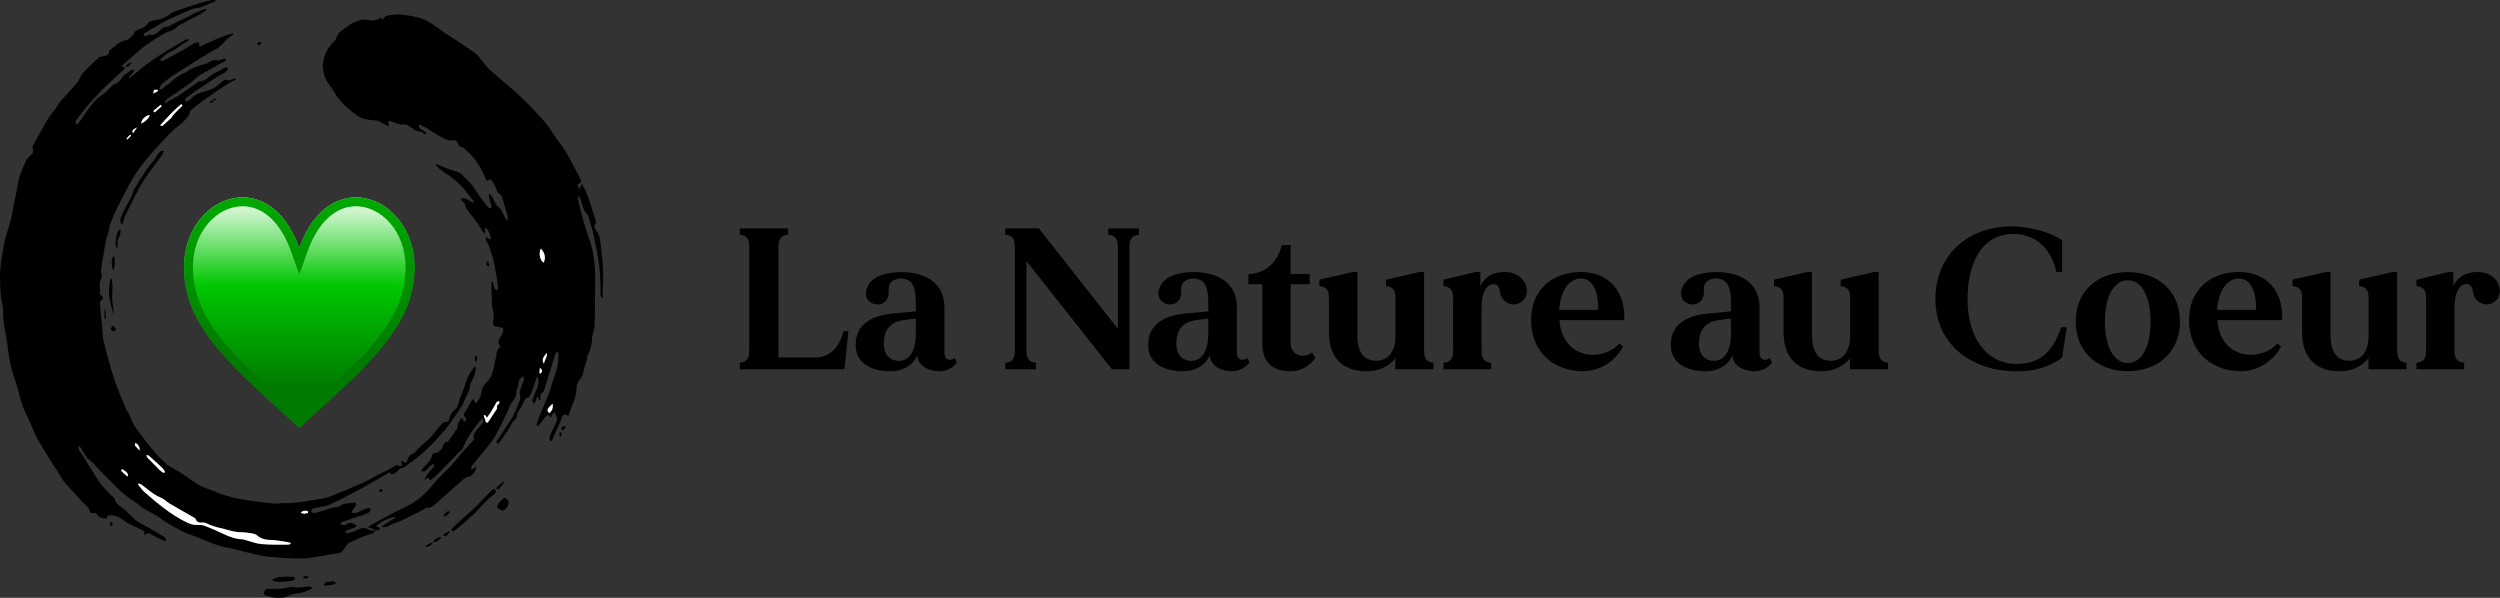 <?xml version="1.0" encoding="UTF-8"?>
<svg id="Calque_2" data-name="Calque 2" xmlns="http://www.w3.org/2000/svg" width="283.08" height="67.69" xmlns:xlink="http://www.w3.org/1999/xlink" viewBox="0 0 283.08 67.69">
  <rect x="0" y="0" width="283.08" height="67.69" fill="#333333" stroke="none"/>
  <defs>
    <style>
      .cls-1 {
        fill: #fff;
      }

      .cls-2 {
        fill: url(#Dégradé_sans_nom_2);
      }

      .cls-3 {
        fill: url(#Dégradé_sans_nom_4);
      }
    </style>
    <linearGradient id="Dégradé_sans_nom_4" data-name="Dégradé sans nom 4" x1="33.88" y1="98.6" x2="33.88" y2="124.7" gradientTransform="translate(0 147.04) scale(1 -1)" gradientUnits="userSpaceOnUse">
      <stop offset=".17" stop-color="#007a00"/>
      <stop offset=".62" stop-color="#00c701"/>
      <stop offset=".94" stop-color="#cef5ce"/>
    </linearGradient>
    <linearGradient id="Dégradé_sans_nom_2" data-name="Dégradé sans nom 2" x1="33.88" y1="98.6" x2="33.88" y2="124.7" gradientTransform="translate(0 147.04) scale(1 -1)" gradientUnits="userSpaceOnUse">
      <stop offset=".29" stop-color="#007a00"/>
      <stop offset="1" stop-color="#00a900"/>
    </linearGradient>
  </defs>
  <g id="Calque_1-2" data-name="Calque 1">
    <g>
      <g>
        <path d="m96.07,37.51l-.46,4.3h-11.84v-.73c.84-.07,1.07-.55,1.07-1.44v-11.64c0-.89-.23-1.34-1.07-1.43v-.71h5.47v.71c-.87.09-1.09.55-1.09,1.43v12.48h4.15c2.12,0,2.89-1.78,3.21-2.98h.57Z"/>
        <path d="m108.35,41.04c-.27.46-1.07,1-1.98,1-.96,0-2.41-.45-2.51-1.8-.57,1.3-1.85,1.8-3.03,1.8-1.91,0-3.87-.75-3.94-2.85-.07-2.71,2.16-3.51,4.37-3.71,1.05-.09,1.87-.16,2.44-.23v-.93c0-1.75-.34-2.64-1.5-2.78-.66-.07-1.64.23-1.57,1.27.11,1.44-.91,1.85-1.71,1.6-.77-.27-1.12-1.02-.68-1.96.62-1.34,2.37-1.64,3.87-1.64,2.12,0,4.83.82,4.83,4.05v5.1c0,.89.75.93,1.14.57l.27.5Zm-4.65-3.19v-1.78c-.32.02-.73.09-1.25.16-1.64.2-2.32,1.07-2.37,2.53-.05,1.5.77,2.12,1.78,2.1,1.28-.05,1.85-1.46,1.85-3.01Z"/>
        <path d="m128.97,25.87v.71c-.87.09-1.09.55-1.09,1.43v13.8h-1.98l-9.68-12.26v10.09c0,.89.23,1.37,1.09,1.44v.73h-3.48v-.73c.87-.07,1.09-.55,1.09-1.44v-11.64c0-.89-.23-1.34-1.09-1.43v-.71h3.8l8.95,11.37v-9.22c0-.89-.23-1.34-1.09-1.43v-.71h3.49Z"/>
        <path d="m141.47,41.04c-.27.46-1.07,1-1.98,1-.96,0-2.41-.45-2.51-1.8-.57,1.3-1.85,1.8-3.03,1.8-1.91,0-3.87-.75-3.94-2.85-.07-2.71,2.16-3.51,4.37-3.71,1.05-.09,1.87-.16,2.44-.23v-.93c0-1.75-.34-2.64-1.5-2.78-.66-.07-1.64.23-1.57,1.27.11,1.44-.91,1.85-1.71,1.6-.77-.27-1.12-1.02-.68-1.96.62-1.34,2.37-1.64,3.87-1.64,2.12,0,4.83.82,4.83,4.05v5.1c0,.89.75.93,1.14.57l.27.5Zm-4.65-3.19v-1.78c-.32.02-.73.09-1.25.16-1.64.2-2.32,1.07-2.37,2.53-.05,1.5.77,2.12,1.78,2.1,1.28-.05,1.84-1.46,1.84-3.01Z"/>
        <path d="m148.94,40.51c-.48.77-1.46,1.53-2.82,1.53-1.57,0-3.19-.61-3.19-3.19v-6.67h-1.57v-1.16c2,0,3.35-1.46,3.8-3.28h.98v3.28h2.16v1.16h-2.16v6.67c0,.75.39,1.16.87,1.35.52.18,1.12.05,1.57-.3l.36.61Z"/>
        <path d="m162.31,41.08v.73h-4.31v-1.23c-.82.98-1.96,1.46-3.26,1.46-3.01,0-4.26-1.87-4.26-4.4v-3.83c0-.89-.23-1.34-1.09-1.41v-.73l3.76-.87h.55v7.2c0,1.71.61,2.85,2.12,2.85s2.19-1.25,2.19-2.78v-4.26c0-.89-.23-1.34-1.07-1.41v-.73l3.76-.87h.55v8.84c0,.89.23,1.37,1.07,1.44Z"/>
        <path d="m171.97,34.36c-.8.34-1.96-.14-2.12-1.28-.09-.68-.36-.93-.77-.91-.84.07-1.32,1.07-1.32,2.71v4.76c0,.89.23,1.37,1.09,1.44v.73h-5.4v-.73c.86-.07,1.09-.55,1.09-1.44v-5.83c0-.89-.23-1.34-1.09-1.41v-.73l3.62-.87h.55v1.6c.5-1.02,1.32-1.55,2.57-1.6,1.23-.05,2.16.46,2.57,1.43.25.62.23,1.69-.8,2.12Z"/>
        <path d="m183.91,36.25h-7.33c.3,4.49,4.92,4.76,6.79,2.64l.41.34c-.8,1.53-2.44,2.8-4.58,2.8-3.03,0-5.83-1.96-5.83-5.79,0-3.37,2.35-5.44,5.63-5.44s4.96,2.3,4.92,5.1v.34Zm-7.36-1.16h4.42c.02-1.57-.36-3.6-2.03-3.55-1.32.05-2.25,1.43-2.39,3.55Z"/>
        <path d="m200.65,41.04c-.27.46-1.07,1-1.98,1-.96,0-2.41-.45-2.51-1.8-.57,1.3-1.85,1.8-3.03,1.8-1.91,0-3.87-.75-3.94-2.85-.07-2.71,2.16-3.51,4.37-3.71,1.05-.09,1.87-.16,2.44-.23v-.93c0-1.75-.34-2.64-1.5-2.78-.66-.07-1.64.23-1.57,1.27.11,1.44-.91,1.85-1.71,1.6-.78-.27-1.12-1.02-.68-1.96.62-1.34,2.37-1.64,3.87-1.64,2.12,0,4.83.82,4.83,4.05v5.1c0,.89.75.93,1.14.57l.27.5Zm-4.65-3.19v-1.78c-.32.02-.73.09-1.25.16-1.64.2-2.32,1.07-2.37,2.53-.05,1.5.77,2.12,1.78,2.1,1.28-.05,1.85-1.46,1.85-3.01Z"/>
        <path d="m213.79,41.08v.73h-4.31v-1.23c-.82.98-1.96,1.46-3.26,1.46-3.01,0-4.26-1.87-4.26-4.4v-3.83c0-.89-.23-1.34-1.09-1.41v-.73l3.76-.87h.55v7.2c0,1.71.61,2.85,2.12,2.85s2.19-1.25,2.19-2.78v-4.26c0-.89-.23-1.34-1.07-1.41v-.73l3.76-.87h.55v8.84c0,.89.23,1.37,1.07,1.44Z"/>
        <path d="m234.02,37.05l-.52,3.44c-1.43,1.09-3.39,1.66-5.69,1.55-4.88-.23-8.66-3.23-8.66-8.2s3.71-8.2,8.59-8.2c2.05,0,4.28.59,5.76,1.55v3.6h-.64c-.68-2.85-2.51-4.33-4.99-4.3-3.42.05-5.08,3.26-5.08,7.36,0,4.33,2.07,7.22,5.31,7.36,2.69.11,4.35-1.25,5.28-4.15h.64Z"/>
        <path d="m246.84,36.41c0,3.67-2.73,5.62-5.9,5.62s-5.9-1.96-5.9-5.62,2.73-5.6,5.9-5.6,5.9,1.94,5.9,5.6Zm-3.33,0c0-2.71-.91-4.67-2.57-4.67s-2.6,1.96-2.6,4.67.93,4.69,2.6,4.69,2.57-1.98,2.57-4.69Z"/>
        <path d="m258.41,36.25h-7.33c.3,4.49,4.92,4.76,6.79,2.64l.41.34c-.8,1.53-2.44,2.8-4.58,2.8-3.03,0-5.83-1.96-5.83-5.79,0-3.37,2.35-5.44,5.63-5.44s4.96,2.3,4.92,5.1v.34Zm-7.36-1.16h4.42c.02-1.57-.36-3.6-2.03-3.55-1.32.05-2.26,1.43-2.39,3.55Z"/>
        <path d="m272.49,41.08v.73h-4.3v-1.23c-.82.98-1.96,1.46-3.26,1.46-3.01,0-4.26-1.87-4.26-4.4v-3.83c0-.89-.23-1.34-1.09-1.41v-.73l3.76-.87h.55v7.2c0,1.71.61,2.85,2.12,2.85s2.19-1.25,2.19-2.78v-4.26c0-.89-.23-1.34-1.07-1.41v-.73l3.76-.87h.55v8.84c0,.89.23,1.37,1.07,1.44Z"/>
        <path d="m282.15,34.36c-.8.34-1.96-.14-2.12-1.28-.09-.68-.37-.93-.78-.91-.84.07-1.32,1.07-1.32,2.71v4.76c0,.89.23,1.37,1.09,1.44v.73h-5.4v-.73c.87-.07,1.09-.55,1.09-1.44v-5.83c0-.89-.23-1.34-1.09-1.41v-.73l3.62-.87h.55v1.6c.5-1.02,1.32-1.55,2.57-1.6,1.23-.05,2.16.46,2.57,1.43.25.62.23,1.69-.8,2.12Z"/>
      </g>
      <g>
        <path d="m42.48,60.12c-.07.09-.12.21-.21.25-.35.14-.72.23-1.07.36-.42.16-.82.35-1.23.53-.12.05-.24.11-.37.17-.06.03-.14.03-.17.07-.24.32-.47.66-.72.97-.06.08-.19.13-.29.15-.99.14-1.97.34-2.95.5-1.4.23-2.75.07-4.13,0-1.66-.08-3.23-.53-4.81-.95-.27-.07-.55-.11-.82-.16-.88-.17-1.72-.48-2.53-.84-.63-.28-1.29-.49-1.93-.74-.29-.11-.59-.23-.85-.39-.72-.43-1.48-.78-2.16-1.3-.61-.47-1.34-.76-1.99-1.18-.54-.35-1.02-.8-1.56-1.14-1.02-.64-1.74-1.58-2.61-2.38-.56-.52-1.06-1.11-1.59-1.66-.19-.2-.46-.33-.62-.54-.28-.37-.5-.78-.75-1.18-.03-.05-.09-.07-.23-.19.03.23,0,.39.07.5.66,1.06,1.34,2.1,1.99,3.16.52.86,1.2,1.56,1.94,2.22.03.03.07.05.08.08.11.73.79.94,1.24,1.36.4.38.76.82,1.2,1.14.47.35,1.02.58,1.53.88.58.34,1.16.67,1.72,1.04.1.06.09.29.12.44-.13-.04-.26-.06-.38-.12-.23-.1-.45-.23-.67-.34-.22-.11-.44-.22-.65-.35-.29-.17-.53-.08-.78.16.19-.41-.06-.56-.32-.69-.51-.24-1.03-.45-1.53-.72-.3-.16-.54-.42-.84-.58-.23-.13-.49-.21-.75-.27-.21-.04-.44,0-.7,0,0,.05-.01.16-.02.33-.38-.03-.77-.01-1.06-.33-.18-.19-.34-.37-.65-.28-.07.02-.26-.08-.26-.13-.02-.54-.49-.75-.79-1.08-.69-.78-1.43-1.52-2.09-2.31-.37-.44-.62-.98-.93-1.47-.07-.11-.15-.2-.22-.31-.46-.73-.93-1.46-1.37-2.2-.32-.54-.67-1.08-.9-1.67-.55-1.4-1.34-2.7-1.67-4.19-.21-.94-.57-1.84-.83-2.77-.16-.57-.27-1.16-.37-1.75-.16-.99-.24-1.99-.46-2.96-.18-.82-.18-1.64-.21-2.46,0-.27-.13-.54-.18-.81-.03-.14-.05-.29-.06-.44-.04-.73-.08-1.47-.09-2.2,0-.42.02-.84.07-1.25.07-.6.16-1.2.27-1.8.11-.61.22-1.23.41-1.82.35-1.09.67-2.18.81-3.32.04-.34.16-.67.23-1,.13-.67.19-1.35.38-2,.19-.65.46-1.29.75-1.9.14-.29.38-.53.62-.75.21-.19.28-.37.18-.63-.04-.11-.06-.26-.02-.35.32-.6.67-1.18,1-1.78.44-.8.87-1.59,1.47-2.29.25-.28.39-.65.64-.93.62-.72,1.28-1.4,1.9-2.12.18-.21.28-.49.42-.73.11-.18.21-.36.35-.51.54-.55,1.09-1.09,1.65-1.61.11-.1.28-.15.43-.18.38-.06.79-.05.81-.59,0-.02.02-.05.04-.07.59-.44,1.08-1.05,1.87-1.16.26-.04.8-.54.9-.79.05-.14.18-.31.32-.36.5-.17.97-.32,1.28-.82.09-.15.38-.23.59-.26.75-.11,1.44-.35,2.03-.85.05-.04.1-.08.16-.1,1-.34,2-.69,3.01-1.01.46-.15.93-.25,1.4-.35.14-.03.3,0,.44,0v.12c-.35.15-.73.27-1.08.45-.42.22-.86.32-1.33.37-.25.03-.5.17-.74.28-.77.34-1.56.66-2.32,1.03-.52.25-1.01.58-1.51.87-.35.2-.71.4-1.05.62-.08.05-.1.19-.14.3.1.01.24.08.3.03.23-.18.42-.18.72-.15.25.03.58-.23.79-.44.25-.25.44-.48.85-.48.22,0,.44-.18.66-.28.64-.31,1.27-.62,1.9-.94.24-.12.46-.26.71-.37.36-.16.74-.29,1.11-.42.03-.01.09.03.18.07-.25.17-.45.34-.67.46-.82.44-1.65.87-2.47,1.31-.13.07-.23.19-.35.28-.16.11-.33.24-.51.32-.28.13-.6.19-.87.35-.73.44-1.47.88-2.16,1.39-.66.49-1.25,1.05-1.87,1.59-.24.2-.47.41-.79.69.17.09.29.16.44.25-.45.41-.86.76-1.26,1.13-1.58,1.44-3.05,2.99-4.29,4.74-.04.06-.11.13-.11.19,0,.1.04.2.07.3.09-.03.21-.04.26-.11.32-.44.63-.89.94-1.34.5-.73,1.03-1.42,1.8-1.92.42-.27.74-.68,1.11-1.03.04-.03.06-.1.1-.11.74-.09.9-.88,1.44-1.21.22-.13.4-.31.62-.44.06-.04.18,0,.27.01-.03.09-.04.2-.1.28-.15.19-.32.37-.49.55l.06.08c.19-.13.38-.25.56-.4.44-.36.85-.74,1.3-1.08.63-.46,1.28-.89,1.93-1.32.53-.34,1.09-.65,1.63-.98.32-.19.64-.39.97-.57.1-.05.24-.03.36-.05,0,.03.02.06.03.1-.25.16-.5.33-.76.49-.45.29-.88.62-1.36.84-.42.19-.73.49-1.06.79-.05.05-.06.14-.09.22.09.01.18.04.28.04.03,0,.07-.04.1-.05.71-.39,1.42-.77,2.12-1.16.45-.25.88-.54,1.34-.8.15-.09.35-.1.52-.15.03.15.07.3.11.52,1.23-.52,2.42-1.18,3.8-1.52-.03.14-.03.2-.05.21-.72.33-1.08,1.08-1.73,1.49-.21.13-.44.25-.65.37-.46.27-.92.53-1.37.82-.98.61-1.95,1.21-2.92,1.84-.47.3-.91.64-1.34,1-.16.14-.36.53-.33.55.28.22.43-.07.63-.21.8-.54,1.43-1.33,2.39-1.63.04-.01.07-.03.1-.06.62-.49,1.37-.69,2.11-.9.21-.06.4-.19.61-.29.27-.12.53-.22.83-.08.07.03.2-.06.31-.1.14-.05.28-.12.42-.14.06,0,.13.08.19.13-.05.05-.08.13-.14.16-.69.38-1.38.75-2.06,1.15-.45.26-.95.48-1.3.85-.55.57-1.23.92-1.84,1.38-.4.3-.85.54-1.26.83-.15.11-.25.28-.37.42.03.04.07.08.1.12.18-.11.37-.21.55-.32.32-.18.65-.34.96-.54.68-.45,1.35-.93,2.02-1.4.1-.07.21-.21.31-.2.68.02,1.04-.52,1.55-.82.29-.17.59-.33.89-.49.15-.08.3-.18.46-.24.08-.03.2-.03.28,0,.04.02.06.19.03.23-.12.14-.27.28-.42.39-.22.14-.47.22-.69.36-.74.48-1.48.97-2.21,1.46-.48.32-.96.66-1.42,1.01-.08.06-.08.24-.11.36.12-.01.27,0,.37-.05.14-.07.27-.2.38-.31.63-.65,1.52-.69,2.28-1.01.34-.14.63-.4.93-.62.3-.22.5-.65.99-.35.05.03.18-.05.27-.09.16-.06.33-.12.49-.18.02.04.04.08.06.13-.26.15-.52.28-.78.44-.49.3-.98.6-1.46.93-.65.45-1.3.92-1.94,1.39-.32.24-.66.48-.94.76-.13.13-.11.4-.22.56-.2.28-.43.56-.68.79-.4.36-.86.66-1.24,1.04-.62.61-1.22,1.25-1.8,1.9-.95,1.07-1.88,2.16-2.61,3.39-.65,1.09-1.21,2.24-1.78,3.38-.3.59-.55,1.21-.8,1.83-.08.19-.05.43-.1.63-.12.45-.31.89-.39,1.35-.2,1.05-.37,2.11-.53,3.17-.03.19.06.39.08.59,0,.12.02.26-.04.36-.34.56-.1,1.17-.16,1.76-.01.09.16.2.25.31.14.15.17.26-.06.38-.1.05-.21.22-.2.33.09,1.15.21,2.3.32,3.45.02.25,0,.51.06.75.2.81.41,1.61.64,2.41.22.78.43,1.57.7,2.33.39,1.07.83,2.11,1.26,3.16.07.16.22.28.29.43.13.27.21.56.34.83.14.29.29.59.48.85.55.74,1.1,1.49,1.69,2.2.77.92,1.55,1.86,2.62,2.41.95.48,1.75,1.16,2.64,1.72.53.33,1.15.52,1.74.75.53.21,1.06.43,1.6.58.61.18,1.23.33,1.85.42,1.14.18,2.28.33,3.43.45.46.05.93-.08,1.4-.06,1.34.06,2.62-.3,3.93-.46.6-.07,1.19-.34,1.77-.56,1.02-.41,2.04-.83,3.04-1.29.72-.33,1.42-.73,2.12-1.1.17-.09.35-.15.52-.24.27-.15.53-.31.8-.45.19-.1.35-.3.62-.12.08.06.24,0,.36,0-.02-.12-.05-.23-.07-.35,0-.04-.02-.07-.06-.19.14.04.24.03.3.08.21.17.34.15.41-.12.1-.38.29-.67.68-.8.1-.03.18-.13.26-.22.4-.47.88-.86,1.34-1.27.6-.52,1.04-1.22,1.58-1.82.12-.14.33-.27.5-.27.28,0,.33-.12.39-.34.12-.46.33-.87.76-1.14.04-.03.09-.06.11-.1.12-.37.23-.75.36-1.13.1-.29.24-.57.35-.86.1-.27.18-.54.28-.81.11-.31.2-.63.35-.91.21-.39.49-.74.77-1.09.1.69-.18,1.26-.46,1.83-.05.11-.14.23-.14.35.01.65-.42,1.12-.62,1.69-.3.87-.92,1.53-1.4,2.28-.49.76-1.1,1.45-1.72,2.12-.97,1.06-2.02,2.03-3.21,2.85-.29.2-.53.48-.93.52-.15.01-.27.25-.42.36-.28.2-.58.54-.82.06-.53.31-1.02.6-1.51.89-.21.12-.42.23-.62.35-.67.38-1.33.77-2.01,1.12-.9.47-1.8.94-2.73,1.34-.49.21-1.04.25-1.57.36-.11.02-.24.03-.32.1-.07.06-.13.2-.11.29,0,.07.13.16.21.17.12.02.26,0,.37-.03.61-.18,1.21-.37,1.81-.55.17-.05.36-.05.54-.08.06,0,.15.01.18-.02.27-.3.61-.37.99-.4.29-.02.57-.09.85-.11.03,0,.14.25.1.33-.1.2-.26.37-.39.56-.14.2-.08.31.16.32.13,0,.26,0,.37-.06.35-.14.68-.33,1.03-.46.16-.06.36,0,.55,0-.1.16-.16.4-.3.48-.36.18-.75.3-1.14.43-.62.21-1.24.4-1.86.62-.08.03-.13.13-.19.2.09.05.18.12.28.13.15,0,.36.03.44-.06.35-.35.66-.09.97.02.07.02.11.12.16.18-.07.05-.12.12-.2.15-.32.12-.65.22-.97.35-.06.02-.09.13-.13.2.1.04.21.14.29.12.43-.14.87-.28,1.27-.48.38-.19.76-.17,1.11.05.2.12.48.09.73.13h-.01Zm-26.81-5.37s-.04.07-.06.1c.25.29.46.63.75.88,1.47,1.27,2.94,2.53,4.71,3.39.37.18.73.32,1.15.32.31,0,.64-.01.92.09.73.27,1.45.59,2.15.93.7.33,1.41.59,2.19.61.11,0,.22.06.33.09.6.16,1.19.4,1.8.45,1.01.09,2.03.05,3.04.06.08,0,.16-.06.25-.1,0-.03,0-.07,0-.1-.12-.03-.25-.07-.37-.09-.32-.06-.65-.11-.97-.15-.21-.03-.42-.09-.63-.08-.67,0-1.31-.06-1.85-.54-.12-.11-.32-.17-.48-.2-.4-.07-.81-.15-1.21-.14-.93.01-1.77-.35-2.66-.53-.35-.07-.69-.21-1.03-.33-.06-.02-.11-.07-.17-.09-.16-.06-.33-.17-.49-.16-.39.02-.76.06-.91-.42-.01-.04-.07-.07-.11-.09-.95-.55-1.9-1.08-2.85-1.64-.32-.19-.59-.5-.94-.64-.86-.34-1.5-.97-2.23-1.5-.09-.07-.22-.08-.33-.11Zm5-42.81c-.05-.05-.1-.1-.15-.15-.87.7-1.61,1.53-2.41,2.42.18.04.25.07.27.05.34-.29.67-.59.99-.9.1-.1.15-.26.25-.36.34-.36.7-.71,1.05-1.06Zm-2.13,41.62s.1-.09.14-.14c-.1-.14-.17-.31-.29-.42-.5-.47-1.01-.94-1.53-1.39-.07-.06-.18-.07-.28-.1.03.1.03.24.1.31.46.48.92.96,1.4,1.42.13.13.31.22.46.33Zm-2.57-39.58c.38-.11.95-.66.98-.95-.4-.02-.99.55-.98.95Zm-1.58,39.97s.07-.07.1-.11c-.01-.38-.34-.5-.58-.69-.03-.03-.13-.01-.17.02-.03.03-.04.14-.01.16.21.21.44.41.66.61Zm2.96-41.41c.05.06.11.12.16.18.27-.24.54-.48.81-.72-.04-.05-.08-.1-.12-.15-.28.23-.56.46-.84.68Zm16.7,45.5c.3.19.56.12.82.03.01,0,0-.21-.03-.22-.27-.05-.54-.08-.79.19Zm-18.23-7.02c-.03-.2-.02-.31-.06-.4-.05-.12-.13-.24-.22-.34-.06-.06-.15-.09-.22-.14-.02.1-.09.24-.05.29.13.18.3.33.55.59Zm2.08-40.72s-.04-.08-.07-.12c-.39-.07-.46-.02-.47.42.21-.12.37-.21.54-.3Zm-2.86,4.81c.17-.24.3-.44.47-.69-.56.28-.58.31-.47.69Zm-.21.21s-.05-.04-.07-.06c-.06.04-.12.08-.17.13-.1.1-.19.21-.28.32,0,0,.06.07.09.1.1-.1.2-.19.3-.29.05-.06.09-.13.13-.19Z"/>
        <path d="m42.49,60.13c-.11-.1-.21-.22-.34-.29-.11-.06-.25-.07-.5-.13.18-.13.27-.21.37-.26.74-.41,1.47-.82,2.22-1.21.61-.32,1.24-.62,1.86-.93,1.17-.57,2.11-1.41,2.92-2.44.59-.75,1.34-1.38,1.99-2.08.53-.57,1.01-1.19,1.52-1.78.33-.38.69-.74,1.03-1.11.06-.07.16-.19.13-.24-.19-.41.08-.67.28-.94.23-.3.49-.56.71-.87.07-.09.01-.27.01-.41-.04-.02-.07-.03-.11-.05-.12.14-.25.28-.37.43-.69.89-1.35,1.78-1.76,2.85-.11.28-.43.48-.65.71-.7.73-1.4,1.46-2.11,2.17-.29.29-.61.56-.94.85-.15-.13-.29-.53-.58-.04-.03-.03-.06-.06-.09-.1.11-.2.2-.42.34-.6.2-.26.45-.48.65-.74.07-.09.06-.26.08-.39-.13.06-.28.09-.38.18-.22.19-.4.44-.64.62-.1.08-.29.03-.44.04.06-.12.1-.27.19-.36.44-.44.92-.85,1.06-1.5.02-.09.17-.22.26-.22.59.01.81-.41.99-.85.09-.21.13-.42.42-.4.04,0,.11-.03.13-.06.23-.31.45-.62.68-.94.06-.08.08-.2.16-.26.2-.17.23-.34.24-.61,0-.28.25-.55.4-.81,0,0,.18.04.21.1.05.09.05.21.07.33.3-.11.38-.31.17-.53-.21-.23-.16-.39,0-.63.26-.38.46-.81.69-1.21.04-.07.1-.14.19-.26.11.19.21.34.33.54.3-.42.6-.76.62-1.29.01-.27.16-.56.32-.8.2-.3.52-.52.69-.83.18-.32.28-.69.38-1.05.1-.35.15-.71.22-1.07.02-.1.09-.2.08-.29-.01-.46.13-.84.49-1.14-.36-.35-.32-.63-.02-1.03.19-.25.26-.59.35-.89.01-.05-.16-.2-.27-.24-.29-.09-.72-.05-.87-.24-.14-.17.04-.58.03-.88,0-.32-.07-.65-.11-.97-.02-.15-.07-.3-.08-.45-.03-.72-.05-1.45-.08-2.17,0-.14.02-.29.03-.43.05,0,.09-.01.14-.02.06.23.1.47.18.69.05.12.17.21.27.31.05-.12.14-.23.14-.35,0-.25-.04-.5-.09-.75-.13-.76-.24-1.53-.41-2.28-.12-.54-.31-1.06-.5-1.58-.09-.27-.26-.51-.36-.77-.03-.08.01-.2.02-.35.1.07.14.1.18.13.1.06.21.13.31.19,0-.14.02-.29-.02-.42-.07-.23-.16-.46-.27-.67-.05-.1-.17-.17-.26-.26-.03.03-.06.05-.09.08v.55s-.06.01-.09.02c-.25-.4-.48-.81-.75-1.19-.33-.46-.7-.89-1.04-1.35-.14-.18-.28-.39-.33-.6-.05-.21-.08-.37-.3-.47-.11-.05-.16-.21-.25-.33.64-.23.98.28,1.46.45.01-.11.04-.17.02-.2-.56-.68-1.07-1.42-1.7-2.02-.64-.6-1.41-1.06-2.11-1.59-.17-.13-.31-.32-.46-.48.02-.03.05-.06.07-.1.4.17.79.36,1.19.51.41.16.84.27,1.26.42.12.04.25.09.33.17.51.56,1.12,1.01,1.52,1.67.43.7.94,1.35,1.43,2.01.09.12.33.26.4.22.24-.14.06-.33,0-.52-.12-.36-.18-.74-.2-1.13.6.34.58,1.13,1.05,1.48.55.42.58,1.1,1.07,1.57,0-.13.05-.27.02-.39-.11-.44-.24-.87-.37-1.31-.09-.31-.17-.63-.28-.93-.05-.14-.13-.3-.25-.36-.27-.13-.32-.34-.4-.59-.09-.29-.28-.56-.44-.83-.15-.24-.35-.33-.62-.04-.16-.35-.3-.67-.45-.98-.43-.88-.97-1.69-1.71-2.35-.26-.23-.45-.52-.85-.57-.12-.01-.24-.27-.31-.44-.09-.23-.24-.35-.46-.3-.57.12-1.02-.16-1.47-.4-.61-.33-1.18-.73-1.78-1.09-.19-.11-.41-.18-.62-.27-.03.03-.06.05-.1.08.07.13.1.29.2.37.18.15.4.24.59.38.06.04.06.16.09.24-.09,0-.24.02-.27-.03-.17-.27-.44-.24-.7-.3-.26-.06-.49-.25-.71-.41-.3-.21-.57-.4-1-.35-.33.04-.68-.15-1.02-.25-.11-.03-.2-.12-.31-.14-.09-.02-.2,0-.28.05-.03.01.02.15.03.23,0,.06.02.12.04.31-.38-.18-.69-.29-.96-.48-.22-.15-.41-.17-.68-.2-.64-.05-1.32-.07-1.89-.48-.84-.6-1.62-1.27-2.26-2.08-.21-.25-.35-.56-.53-.84-.3-.46-.68-.89-.89-1.4-.19-.48-.33-1.05-.27-1.55.12-.98.51-1.88,1.27-2.57.08-.08.19-.16.21-.26.16-.7.69-1.06,1.26-1.4.12-.07.21-.19.33-.26.23-.13.46-.24.7-.34.14-.06.29-.08.43-.13.29-.11.56-.1.88-.05.46.08.98.13,1.47-.29.05.09.11.18.16.27.04-.02.08-.02.09-.03.2-.48.64-.48,1.05-.52.35-.03.71-.08,1.06-.04.66.08,1.33.19,1.97.36,1.24.32,2.14,1.23,3.19,1.89,1.07.68,2.12,1.37,3.15,2.1.34.24.58.63.86.95.22.26.4.56.65.79.79.72,1.59,1.42,2.41,2.1,1.39,1.16,2.64,2.46,3.83,3.8.76.85,1.31,1.86,2,2.77.73.96,1.22,2.04,1.79,3.09.14.27.29.53.42.81.15.32-.02.47-.36.54.06.18.11.34.16.5.04,0,.07,0,.11.01.07-.16.14-.31.23-.53.18.32.35.59.47.87.15.34.28.7.4,1.06.25.76.48,1.52.72,2.28.02.08.04.21,0,.25-.29.28-.13.62.02.8.47.56.47,1.23.55,1.87.13.95.21,1.92.25,2.88.03.76-.04,1.52-.06,2.27,0,.19.02.38.03.57-.05,0-.1.02-.15.02-.03-.08-.09-.16-.1-.25-.04-1.07-.01-2.15-.14-3.21-.15-1.24-.42-2.47-.68-3.7-.14-.67-.36-1.31-.55-1.97-.03-.1-.06-.21-.13-.27-.5-.46-.57-1.11-.77-1.71-.04-.12-.12-.22-.19-.33-.04.02-.08.04-.12.06.03.19.05.39.09.58.19.78.38,1.56.6,2.34.19.67.42,1.32.65,1.98.52,1.54.65,3.12.62,4.73-.03,1.61-.01,3.22-.05,4.83,0,.35-.14.69-.22,1.04-.03.12-.09.25-.08.37.02.71-.16,1.37-.47,2.01-.16.33-.13.75-.28,1.09-.25.55-.18,1.2-.65,1.69-.25.26-.38.75-.38,1.13,0,.73-.32,1.35-.55,2-.11.33-.24.66-.36.99-.52-.29-.58-.22-.8.37-.23.64-.56,1.25-.83,1.87-.07.15-.1.31-.17.46-.03.07-.12.11-.18.16-.05-.07-.14-.14-.14-.2.01-.2.03-.41.11-.59.23-.53.55-1.03.71-1.58.08-.25-.13-.59-.21-.89-.09.05-.21.08-.26.16-.08.11-.1.26-.18.44-.14-.15-.22-.24-.31-.34-.59.25-.71,1-1.26,1.29-.03-.02-.06-.05-.09-.07.09-.3.16-.62.28-.91.36-.89.76-1.76,1.11-2.66.16-.4.25-.82.38-1.23.2-.64.46-1.26.61-1.91.11-.46.09-.96.11-1.44,0-.06-.09-.13-.14-.19-.06.05-.16.09-.18.16-.24.74-.47,1.49-.7,2.24-.22.7-.43,1.39-.65,2.09,0,.01,0,.03-.01.03-.34.2-.45.51-.34.92-.05,0-.09.02-.13.03-.06-.12-.12-.25-.18-.37l-.13.06c-.04.15-.05.31-.11.44-.04.1-.16.16-.24.24-.05-.1-.12-.19-.15-.29-.02-.05.01-.13.04-.18.19-.49.39-.98.57-1.47.12-.34.1-.68,0-1.1-.09.11-.14.14-.15.18-.11.34-.19.7-.32,1.03-.13.36-.27.73-.45,1.07-.05.1-.25.11-.48.21-.21.41-.43.96-.77,1.44-.16.22-.18.38-.2.63-.02.23-.35.42-.5.65-.18.28-.31.59-.5.86-.33.5-.68.99-1.04,1.48-.03.04-.15.01-.23.02,0-.1-.03-.21,0-.29.12-.19.27-.36.4-.55.24-.37.48-.74.72-1.11.21-.32.45-.63.64-.97.22-.4.39-.83.57-1.25.12-.28.24-.56.33-.85.04-.13,0-.28-.02-.42-.01-.15-.08-.32-.03-.46.14-.43.32-.85.46-1.28.04-.13,0-.3-.02-.45-.1.08-.19.16-.29.23-.29.22-.3.53-.33.85-.01.15-.09.3-.14.45-.02.06-.08.12-.07.17.1.71-.48,1.13-.72,1.69-.19.44-.38.88-.59,1.31-.32.65-.65,1.29-.99,1.93-.11.21-.25.41-.37.61-.01.02-.01.05-.03.07-.32.41-.64.82-.97,1.22-.47.57-.96,1.12-1.42,1.7-.05.07.02.24.03.36.1-.06.21-.11.31-.18.07-.05.11-.13.21-.24.02.62-.51,1.24-.99,1.26-.12,0-.26.09-.36.17-.92.8-1.83,1.62-2.75,2.43-.19.17-.37.35-.57.5-.25.17-.45.41-.83.37-.2-.02-.42.2-.63.31-.81.4-1.62.82-2.44,1.2-.33.16-.69.25-1.03.39-.17.07-.32.2-.49.26-.16.06-.34.05-.51.08-.02-.05-.03-.11-.05-.16.52-.33,1.03-.66,1.55-.98-.27-.18-1.67.44-2.26,1.01.17.07.32.14.5.21-.14.33-.41.25-.65.25h.01Zm12.42-13.14l-.15.03c.09.28.17.56.27.83,0,.02.19.01.22-.03.34-.5.67-1,1-1.51.02-.03.03-.08.02-.11-.04-.22.03-.35.23-.47.05-.03.02-.21.03-.32-.1.03-.21.04-.28.1-.07.06-.11.17-.16.26-.18.31-.34.62-.53.91-.12.2-.27.39-.43.61-.09-.13-.16-.22-.22-.3Zm6.31-18.84c-.27.54-.07,1.4.34,1.59.25-.55.13-1.12-.34-1.59Zm1.34,17.56c-.65.59-.7.76-.37,1.08.3-.28.47-.6.37-1.08Zm-.97-4.5c.04-.45.39-.75.33-1.24-.5.52-.6.85-.33,1.24Zm-.51,1.05c.05,0,.1,0,.15.01.17-.2.23-.4-.11-.62-.02.2-.03.4-.05.6Z"/>
        <path d="m35.3,66.66c-.35.15-.7.33-1.06.43-.52.14-1.12.1-1.55.36-.5.31-.98.24-1.47.22-.41,0-.81-.15-1.21-.27-.07-.02-.17-.2-.15-.25.11-.21.16-.49.51-.48.5.01,1.01.02,1.52-.02.52-.04,1.08-.27,1.56-.15.59.15,1.11-.17,1.66-.06.06.01.11.05.16.07l.04.12Z"/>
        <path d="m13.84,25.44c-.3-.34-.24-.61-.13-.87.16-.38.34-.75.52-1.11.18-.36.4-.71.58-1.07.15-.3.22-.64.38-.93.4-.7.81-1.39,1.26-2.05.42-.61.93-1.16,1.33-1.78.19-.3.31-.59.78-.57-.07.17-.1.35-.19.48-.67.93-1.38,1.82-2.02,2.77-.42.62-.76,1.3-1.11,1.97-.37.71-.71,1.43-1.06,2.14-.08.16-.12.33-.17.5-.05.15-.1.3-.18.53Z"/>
        <path d="m51.34,60.2c-.11-.09-.2-.12-.21-.18-.01-.06.03-.15.07-.19.39-.37.77-.75,1.17-1.11.48-.43.98-.84,1.45-1.28.29-.27.54-.57.81-.86.35-.36.71-.72,1.07-1.08.11-.11.22-.25.37-.04.12.17.12.31-.06.46-.37.3-.75.6-1.08.94-.45.45-.86.93-1.3,1.38-.09.09-.21.14-.3.23-.29.27-.56.57-.86.82-.36.31-.75.6-1.13.9Z"/>
        <path d="m56.92,57.84c-.21-.11-.48-.19-.62-.37-.06-.08.11-.37.21-.55.05-.1.16-.16.24-.24.38-.4.39-.4.76-.03.07.08.11.24.08.34-.08.37-.26.68-.67.84Z"/>
        <path d="m30.87,65.59c.27-.09.54-.22.82-.25.49-.05.99-.04,1.48-.03.09,0,.18.13.28.19-.11.09-.21.24-.33.26-.41.06-.83.08-1.24.11-.18.01-.36.03-.53.01-.16-.02-.32-.07-.48-.11,0-.06,0-.12,0-.18Z"/>
        <path d="m12.66,31.55c.03.34.08.68.08,1.02,0,.35-.04.71-.04,1.06,0,.35.05.7.09,1.05.04.34.11.69.1,1.04-.42-1.36-.77-2.73-.37-4.15.04,0,.09-.01.13-.02Z"/>
        <path d="m13.66,26.02c-.04.24,0,.55-.13.72-.2.25-.22.48-.21.77,0,.19-.04.38-.06.63-.34-.34-.11-1.81.26-2.14.05.01.1.02.14.03Z"/>
        <path d="m37.1,65.93c.16-.04.32-.1.49-.11.13,0,.26.04.39.08.03,0,.04.15.02.16-.11.07-.24.14-.37.16-.2.04-.41.05-.62.07-.12,0-.25,0-.37,0,.07-.12.13-.25.22-.36.04-.05.14-.05.21-.07,0,.02.01.05.02.07Z"/>
        <path d="m12.8,30.69c-.12-.61-.28-1.16.03-1.73.25.25.24,1.24-.03,1.73Z"/>
        <path d="m13.16,37.28c-.13.12-.26.28-.29.27-.13-.08-.33-.21-.33-.32,0-.13.18-.26.29-.39.1.13.19.26.33.45Z"/>
        <path d="m57.13,54.51c-.05.09-.1.18-.16.26-.16.21-.32.41-.49.6-.04.05-.17.02-.25.02,0-.08-.02-.19.02-.23.26-.24.53-.46.8-.69.03.01.05.02.08.04Z"/>
        <path d="m50.37,58.52c-.06-.07-.14-.14-.13-.15.11-.15.22-.3.36-.42.05-.05.16-.05.24-.05.03,0,.09.13.08.14-.17.16-.35.31-.55.47Z"/>
        <path d="m49.04,61.34c-.12.4-.52.66-.94.5.36-.19.66-.34.95-.49h0Z"/>
        <path d="m50.95,60.23c-.14.15-.27.32-.42.45-.06.05-.18.04-.27.02-.02,0-.05-.17-.03-.19.22-.14.44-.27.67-.4.02.04.04.08.05.12Z"/>
        <path d="m49.05,61.35c.04-.08.06-.18.12-.22.19-.12.4-.23.6-.33.04-.02.11.02.26.06-.38.21-.53.65-1,.48h0Z"/>
        <path d="m11.83,36.08v-1.01h.1s.07,1.01.07,1.01c-.06,0-.12,0-.17,0Z"/>
        <path d="m24.49,11.34c-.37-.12-.38.5-.82.24.24-.15.49-.29.73-.44.03.07.06.13.09.2Z"/>
        <path d="m29.33,5.16c-.1-.1-.17-.16-.23-.22.1-.07.19-.17.31-.21.05-.02.14.08.22.13-.09.09-.17.17-.3.3Z"/>
        <path d="m34.86,65.46l-.5.04c0-.08-.01-.23,0-.23.16-.03.32-.03.48-.04,0,.08.01.15.02.23Z"/>
        <path d="m55.27,30.14c-.27-.14-.26-.34-.01-.61.05.19.1.38.15.56-.04.01-.09.03-.13.04Z"/>
        <path d="m63.97,48.5c-.08.08-.15.17-.23.25-.06-.08-.18-.18-.17-.24.02-.1.12-.21.22-.26.07-.03.19.04.29.06-.04.06-.07.12-.11.18Z"/>
        <path d="m53.79,40.92c0-.22.02-.44.03-.66h.12c.14.24.1.46,0,.67-.05,0-.1,0-.15-.01Z"/>
        <path d="m12.43,59.01c.44.27.44.35.06.59-.02-.19-.04-.35-.06-.59Z"/>
        <path d="m63.35,49.41v-.45c.09,0,.17.01.26.02-.03.15-.05.3-.08.45-.06,0-.12-.01-.18-.02Z"/>
        <path d="m14.91,7.03c-.14.21-.21.35-.32.46-.05.06-.15.09-.23.1-.03,0-.11-.1-.09-.13.03-.07.09-.14.15-.18.13-.08.26-.14.48-.25Z"/>
        <path d="m43.36,55.51c-.11.1-.18.19-.28.23-.02.01-.17-.14-.16-.17.04-.09.12-.17.2-.21.03-.02.12.08.23.15Z"/>
        <path class="cls-1" d="m15.68,54.75c.11.04.24.05.33.11.72.53,1.37,1.16,2.23,1.5.34.14.61.44.94.64.94.56,1.9,1.1,2.85,1.64.04.02.1.06.11.1.15.48.52.44.91.42.16,0,.33.1.49.16.06.02.11.07.17.09.34.11.68.26,1.03.33.89.18,1.73.54,2.66.53.4,0,.81.08,1.21.14.17.03.36.09.48.2.54.48,1.18.54,1.85.54.21,0,.42.05.63.08.32.05.65.1.97.15.13.02.25.06.37.09,0,.03,0,.07,0,.1-.08.03-.17.1-.25.1-1.02,0-2.03.03-3.04-.06-.61-.05-1.2-.29-1.8-.45-.11-.03-.22-.08-.33-.09-.78-.02-1.49-.28-2.19-.61-.7-.34-1.42-.65-2.15-.93-.28-.11-.61-.1-.92-.09-.42,0-.78-.14-1.15-.32-1.76-.86-3.24-2.12-4.71-3.39-.29-.25-.5-.58-.75-.88.02-.03.04-.07.06-.1Z"/>
        <path class="cls-1" d="m20.68,11.94c-.35.35-.71.7-1.05,1.06-.1.1-.14.26-.25.36-.32.31-.66.6-.99.9-.02.02-.09-.01-.27-.05.8-.89,1.54-1.73,2.41-2.42.05.05.1.1.15.15Z"/>
        <path class="cls-1" d="m18.55,53.57c-.15-.11-.33-.2-.46-.33-.47-.47-.94-.94-1.4-1.42-.07-.07-.07-.2-.1-.31.09.03.21.04.28.1.52.46,1.03.92,1.53,1.39.12.12.2.28.29.42-.05.05-.1.09-.14.14Z"/>
        <path class="cls-1" d="m15.98,13.98c-.01-.4.58-.98.98-.95-.03.29-.6.85-.98.95Z"/>
        <path class="cls-1" d="m14.4,53.95c-.22-.2-.45-.4-.66-.61-.03-.03-.02-.13.01-.16.03-.03.13-.05.17-.02.24.19.57.31.58.69-.03.04-.07.07-.1.11Z"/>
        <path class="cls-1" d="m17.36,12.55c.28-.23.56-.46.84-.68.04.05.08.1.12.15-.27.24-.54.48-.81.72-.05-.06-.11-.12-.16-.18Z"/>
        <path class="cls-1" d="m34.06,58.05c.25-.26.52-.23.79-.19.02,0,.04.21.03.22-.26.09-.52.16-.82-.03Z"/>
        <path class="cls-1" d="m15.83,51.03c-.24-.25-.42-.41-.55-.59-.04-.06.03-.19.05-.29.08.05.17.08.22.14.09.1.17.21.22.34.04.09.03.2.06.4Z"/>
        <path class="cls-1" d="m17.91,10.3c-.16.09-.33.18-.54.3.01-.44.08-.49.47-.42.02.04.04.08.07.12Z"/>
        <path class="cls-1" d="m15.05,15.12c-.11-.38-.09-.41.47-.69-.17.24-.31.45-.47.69Z"/>
        <path class="cls-1" d="m14.84,15.32c-.04.07-.08.14-.13.19-.09.1-.2.2-.3.29-.03-.04-.09-.09-.09-.1.09-.11.18-.22.28-.32.05-.05.11-.09.17-.13.02.02.05.04.07.06Z"/>
        <path class="cls-1" d="m54.92,46.99c.06.09.13.18.22.3.16-.22.3-.41.43-.61.18-.3.35-.61.53-.91.05-.09.08-.2.16-.26.07-.06.19-.07.28-.1,0,.11.02.29-.03.32-.2.11-.27.25-.23.47,0,.03,0,.08-.02.11-.33.51-.66,1.01-1,1.51-.03.04-.21.05-.22.03-.1-.27-.18-.55-.27-.83l.15-.03Z"/>
        <path class="cls-1" d="m61.23,28.15c.48.46.59,1.04.34,1.59-.41-.19-.61-1.05-.34-1.59Z"/>
        <path class="cls-1" d="m62.57,45.71c.1.48-.06.8-.37,1.08-.34-.32-.28-.5.37-1.08Z"/>
        <path class="cls-1" d="m61.6,41.2c-.27-.4-.17-.72.33-1.24.06.49-.29.79-.33,1.24Z"/>
        <path class="cls-1" d="m61.08,42.26c.02-.2.03-.4.05-.6.34.22.28.42.11.62-.05,0-.1,0-.15-.01Z"/>
        <path class="cls-3" d="m33.88,28.09c-3.48-9.71-13.05-5.82-13.05,2.18,0,6.69,5.29,11.12,13.05,18.18,7.76-7.06,13.05-11.49,13.05-18.18,0-8-9.56-11.89-13.05-2.18Z"/>
        <path class="cls-2" d="m40.29,23.35c1.39,0,2.79.68,3.84,1.87,1.16,1.31,1.79,3.1,1.79,5.04,0,5.89-4.58,10.05-11.51,16.34-.18.16-.35.32-.53.48-.18-.16-.36-.32-.53-.48-6.93-6.29-11.51-10.45-11.51-16.34,0-1.94.64-3.73,1.79-5.04,1.05-1.19,2.45-1.87,3.84-1.87,2.32,0,4.31,1.85,5.47,5.08l.95,2.64.95-2.64c1.16-3.23,3.15-5.08,5.47-5.08Zm0-1c-2.44,0-4.96,1.68-6.41,5.74-1.46-4.06-3.98-5.74-6.41-5.74-3.4,0-6.63,3.26-6.63,7.92,0,6.69,5.29,11.12,13.05,18.18,7.76-7.06,13.05-11.49,13.05-18.18,0-4.65-3.24-7.92-6.63-7.92Z"/>
      </g>
    </g>
  </g>
</svg>